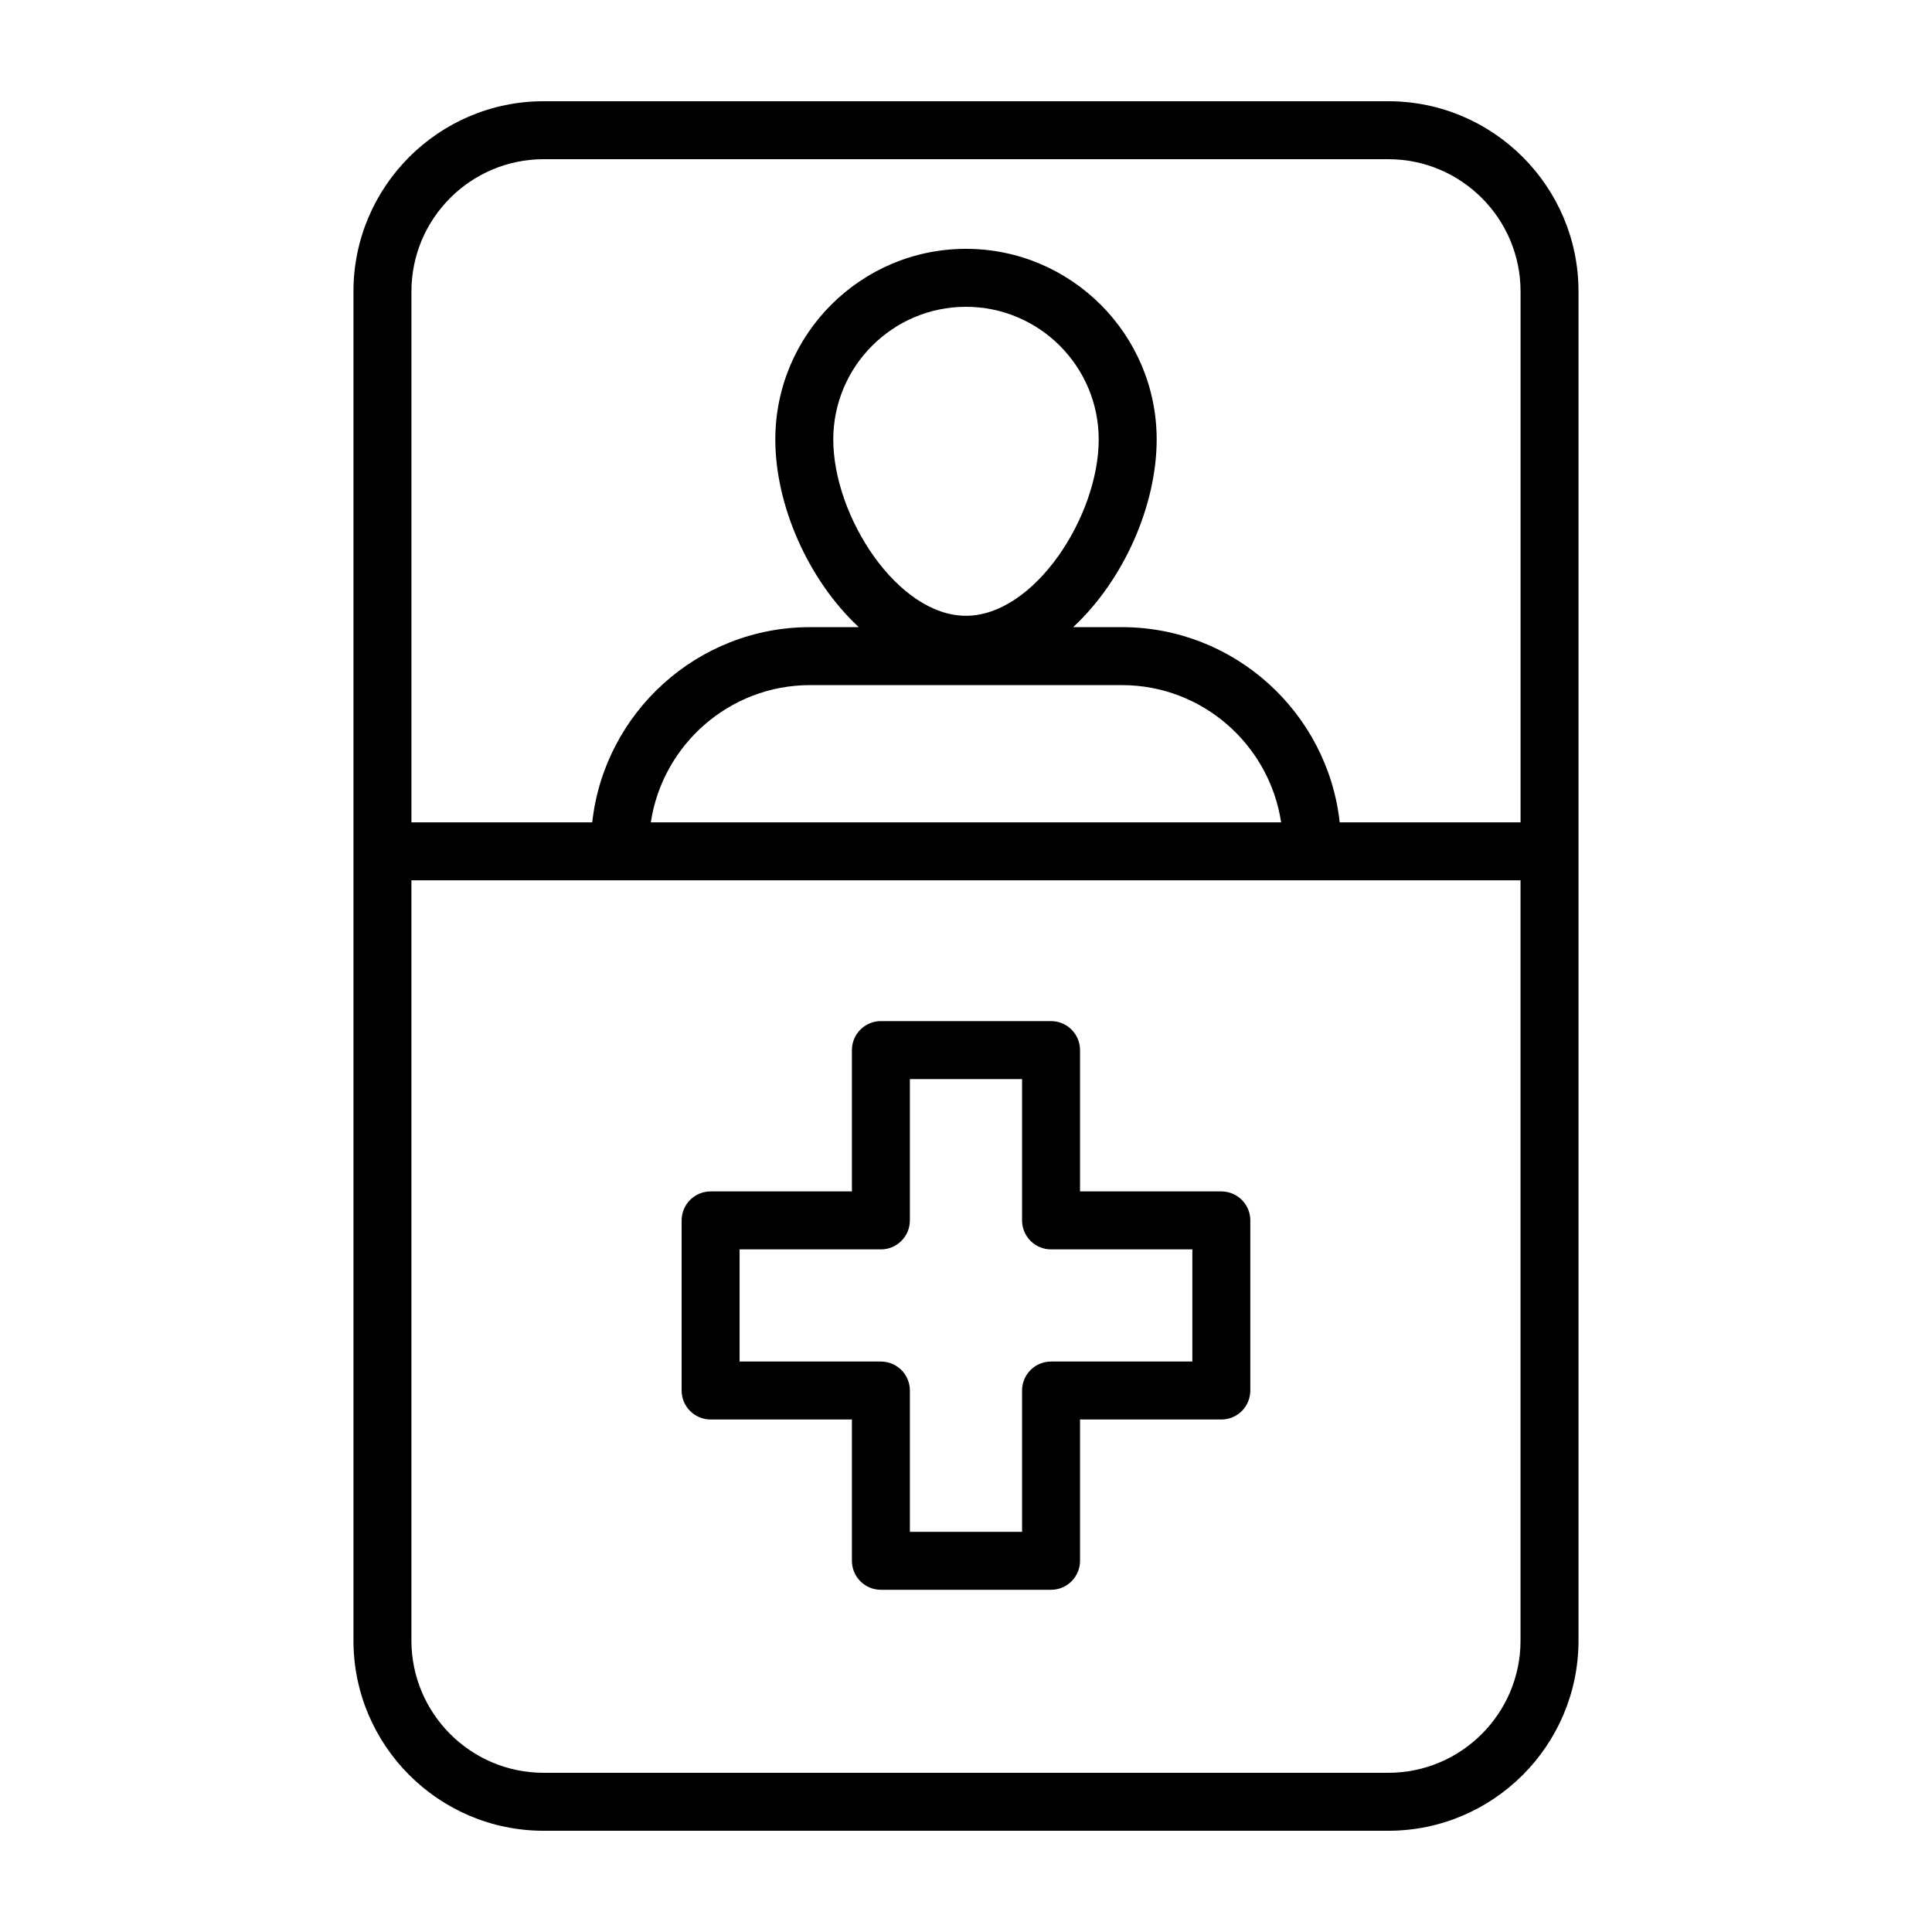 <svg xmlns="http://www.w3.org/2000/svg" xmlns:xlink="http://www.w3.org/1999/xlink" version="1.1" x="0px" y="0px" viewBox="0 0 100 100" enable-background="new 0 0 100 100" xml:space="preserve" aria-hidden="true" width="100px" height="100px"><defs><linearGradient class="cerosgradient" data-cerosgradient="true" id="CerosGradient_idd9f506ce2" gradientUnits="userSpaceOnUse" x1="50%" y1="100%" x2="50%" y2="0%"><stop offset="0%" stop-color="#d1d1d1"/><stop offset="100%" stop-color="#d1d1d1"/></linearGradient><linearGradient/></defs><path d="M71.858,5.24h-43.72c-5.428,0-9.843,4.416-9.843,9.844v69.831c0,5.429,4.415,9.845,9.843,9.845h43.72  c5.428,0,9.845-4.416,9.845-9.845V15.084C81.703,9.656,77.286,5.24,71.858,5.24z M78.703,84.915c0,3.774-3.07,6.845-6.845,6.845  h-43.72c-3.773,0-6.843-3.07-6.843-6.845V45.566h57.407V84.915z M58.065,35.461c4.18,0,7.641,3.092,8.246,7.105H33.686  c0.605-4.014,4.067-7.105,8.246-7.105H58.065z M43.13,22.748c0-3.787,3.081-6.868,6.868-6.868c3.789,0,6.871,3.081,6.871,6.868  c0,3.984-3.332,9.125-6.871,9.125C46.461,31.873,43.13,26.732,43.13,22.748z M78.703,42.566h-9.36  c-0.623-5.674-5.44-10.105-11.277-10.105h-2.519c2.611-2.427,4.322-6.291,4.322-9.713c0-5.441-4.428-9.868-9.871-9.868  c-5.441,0-9.868,4.427-9.868,9.868c0,3.422,1.71,7.286,4.321,9.713h-2.52c-5.836,0-10.654,4.432-11.277,10.105h-9.358V15.084  c0-3.773,3.069-6.844,6.843-6.844h43.72c3.774,0,6.845,3.07,6.845,6.844V42.566z M36.781,73.473h7.314v7.314  c0,0.829,0.672,1.5,1.5,1.5h8.807c0.828,0,1.5-0.671,1.5-1.5v-7.314h7.314c0.829,0,1.5-0.672,1.5-1.5v-8.805  c0-0.829-0.671-1.5-1.5-1.5h-7.314v-7.316c0-0.828-0.672-1.5-1.5-1.5h-8.807c-0.828,0-1.5,0.672-1.5,1.5v7.316h-7.314  c-0.829,0-1.5,0.671-1.5,1.5v8.805C35.281,72.801,35.952,73.473,36.781,73.473z M38.281,64.668h7.314c0.829,0,1.5-0.672,1.5-1.5  v-7.316h5.807v7.316c0,0.828,0.672,1.5,1.5,1.5h7.314v5.805h-7.314c-0.828,0-1.5,0.671-1.5,1.5v7.314h-5.807v-7.314  c0-0.829-0.671-1.5-1.5-1.5h-7.314V64.668z"/></svg>